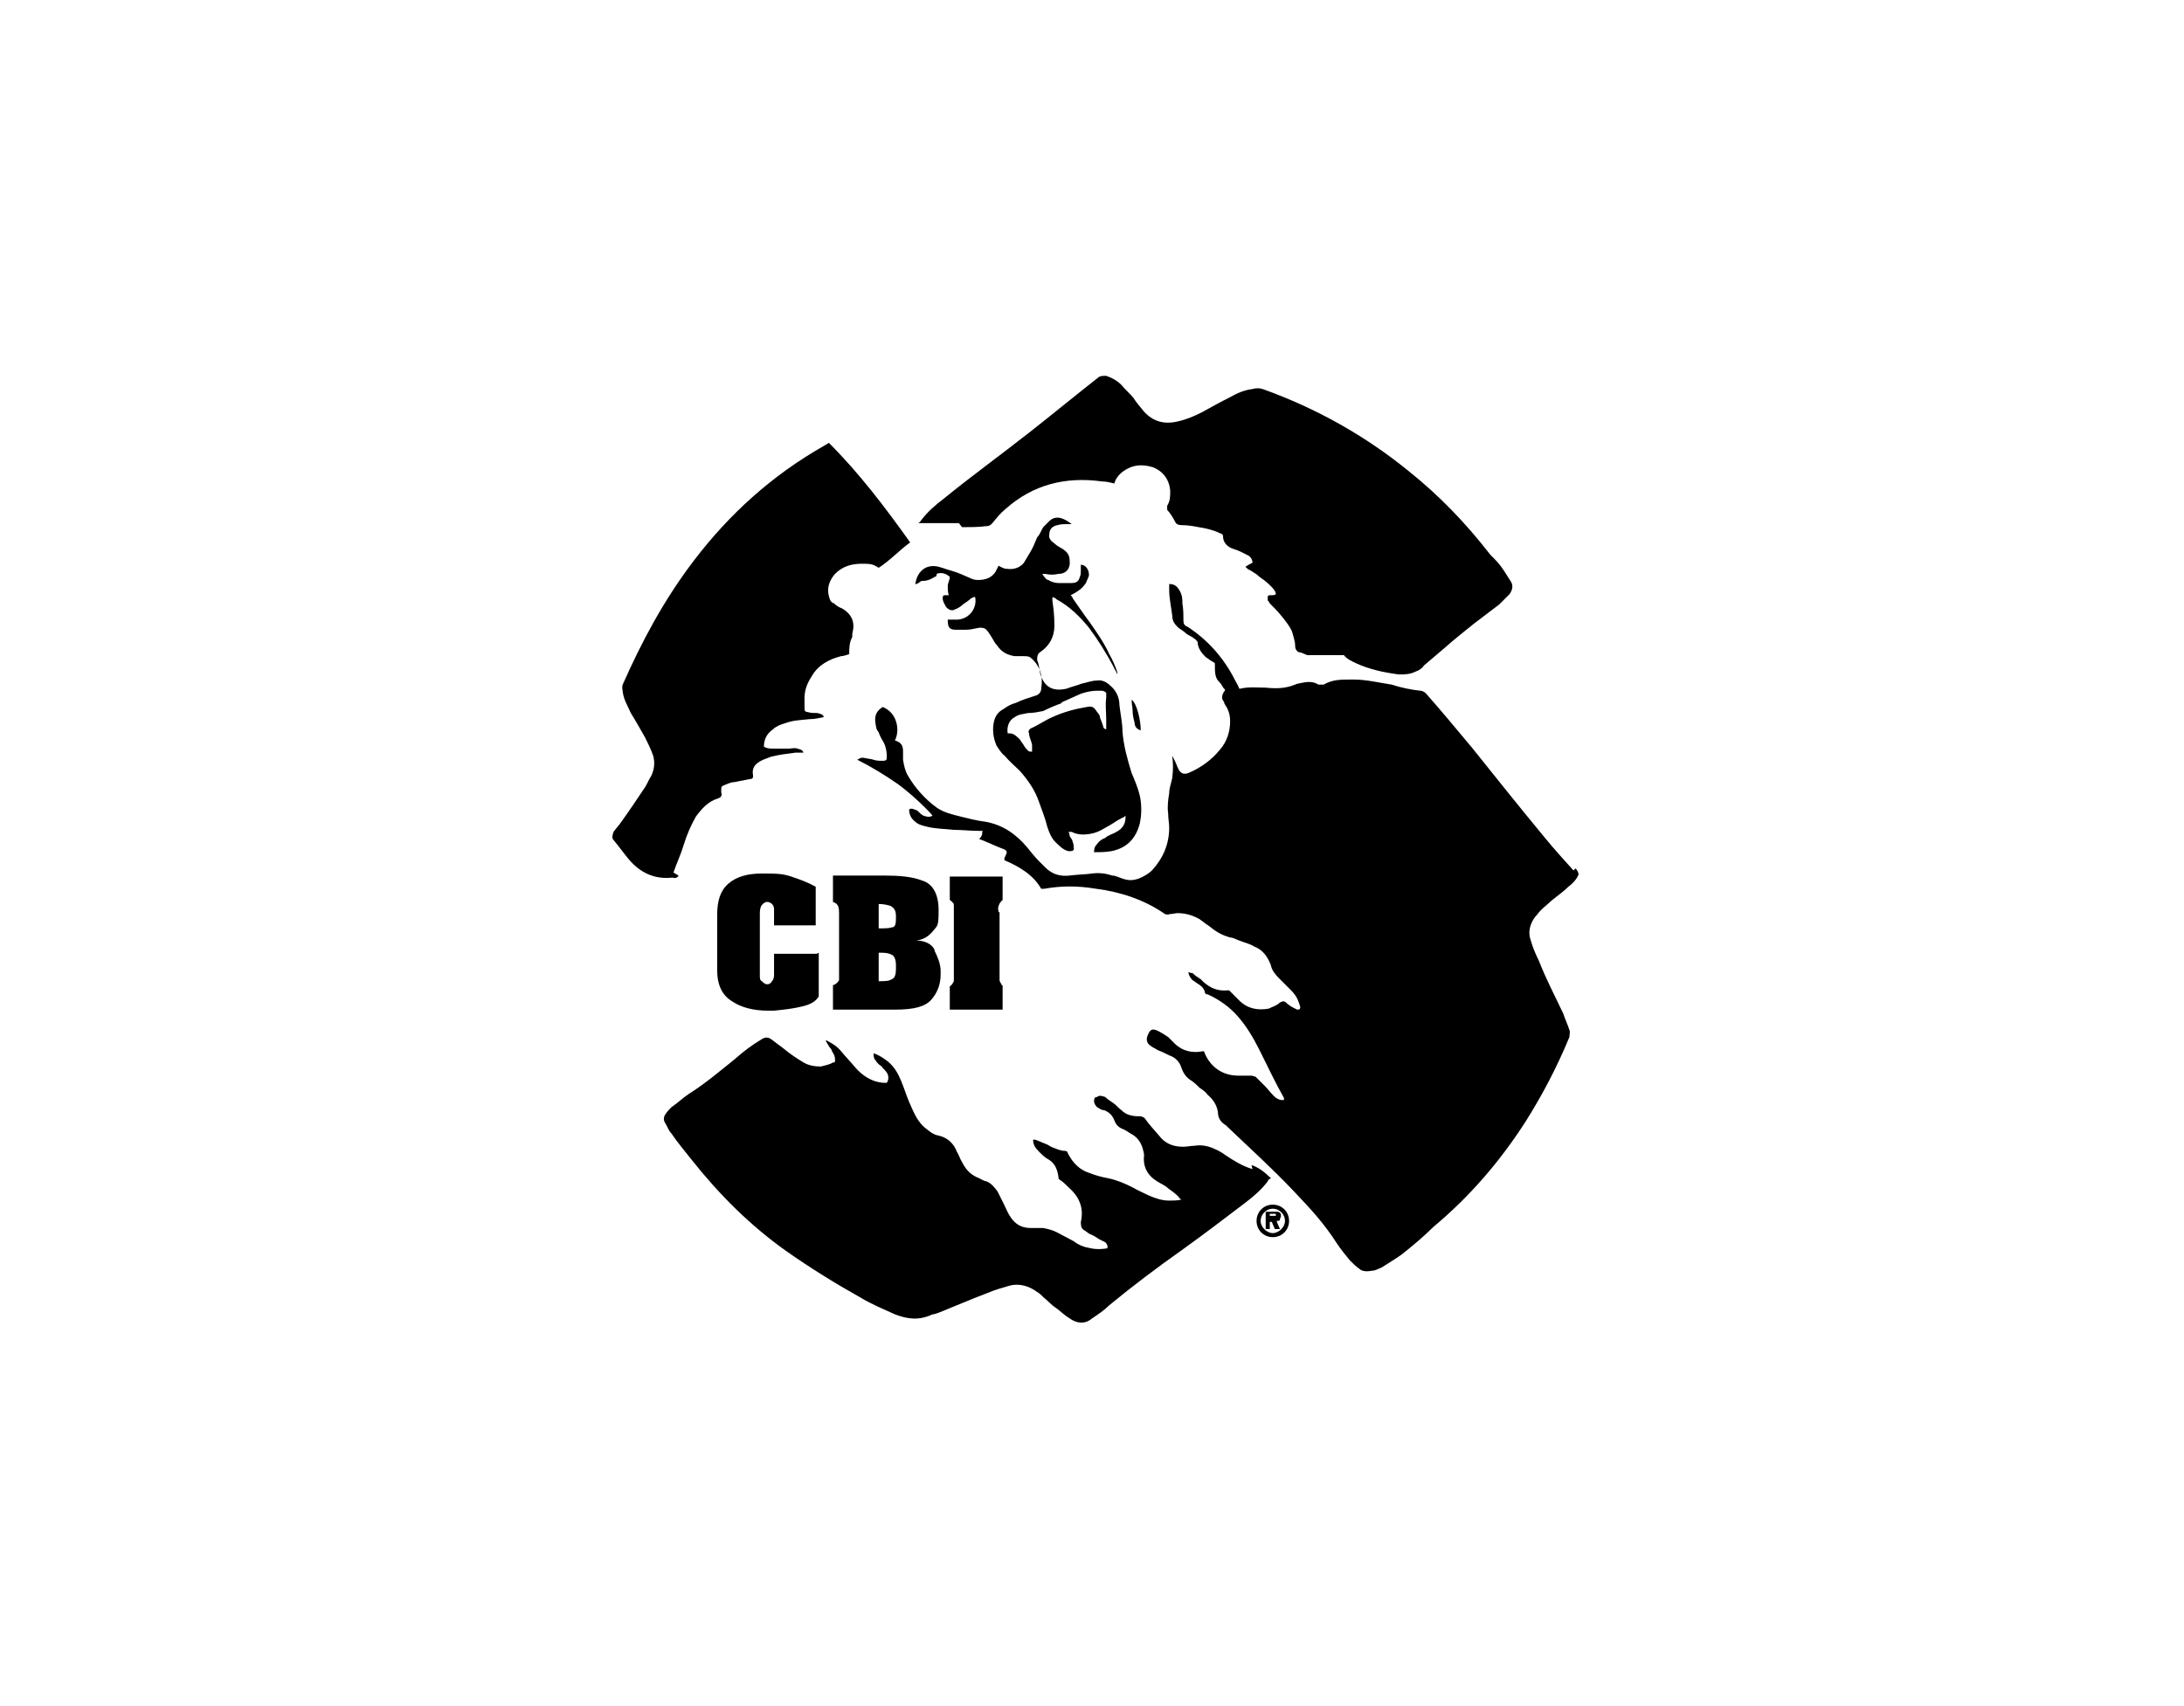 <?xml version="1.0" encoding="UTF-8"?> <svg xmlns="http://www.w3.org/2000/svg" xmlns:xlink="http://www.w3.org/1999/xlink" id="Layer_1" version="1.1" viewBox="0 0 215 168"><g><path d="M154.9,85.7c-.9-1-1.9-2.1-2.8-3.2-2.4-2.9-4.8-5.9-7.2-8.9-1.5-1.8-3-3.6-4.5-5.3-.1-.1-.3-.3-.6-.3-.9-.1-1.9-.3-2.8-.6-1.3-.2-2.5-.5-3.8-.5s-2,0-2.9.5c-.2,0-.3,0-.5,0-.5-.3-1-.3-1.5-.2s-.6.1-.8.2c-1,.4-1.9.4-2.9.3-.8,0-1.7-.1-2.5.1h-.1c-.1-.3-.3-.6-.4-.8-1.1-2.2-2.7-4-4.7-5.3-.3-.1-.4-.3-.4-.6,0-.6,0-1.1-.1-1.7,0-.4,0-.8-.3-1.3s-.6-.6-1-.6v.6c0,.8.2,1.7.3,2.5,0,.6.3.9.6,1.2.3.2.6.4.8.6.3.2.6.3.8.5.1,0,.2.2.3.3,0,.6.4,1.1.8,1.5.2.1.4.3.6.4,0,0,.2.1.3.2,0,.1,0,.2,0,.3,0,.5,0,1,.3,1.4.1.1.3.3.4.5s.2.3.3.4c0,0,0,.1-.1.2-.2.3-.3.7,0,1,0,.2.2.4.3.6.2.4.3.8.3,1.3,0,1-.3,2-1,2.8-.8,1-1.9,1.8-3.1,2.3-.5.2-.8,0-1-.4-.1-.2-.2-.5-.3-.7s-.2-.4-.3-.6h0c.1.9.1,1.3,0,2.2-.1.5-.3,1-.3,1.5-.1.6-.2,1.3-.1,2,0,.5.1.9.1,1.4,0,1.6-.6,3-1.7,4.2-.3.3-.8.6-1.3.8-.6.2-1,.2-1.6,0-.3-.1-.7-.3-1-.3-.6-.2-1.3-.3-2-.2s-1.5.1-2.2.2c-.9.1-1.7-.1-2.4-.8l-.6-.6c-.4-.4-.8-.9-1.2-1.4-1.1-1.3-2.4-2.2-4.1-2.5-.8-.1-1.6-.3-2.4-.5-.8-.2-1.7-.4-2.4-.9-1.1-.8-2.1-1.9-2.8-3.1-.3-.5-.4-1-.5-1.6,0-.3,0-.6,0-.8,0-.5-.1-.9-.8-1.1.3-.6.3-1.3.1-1.9-.2-.6-.6-1.1-1.3-1.4-.8.5-.8,1.1-.7,1.7s.1.5.3.8c.1.3.3.7.5,1,.2.4.3.9.3,1.3s0,.5-.4.5-.6,0-.9-.1-.6-.1-1-.2c-.2,0-.3,0-.6.2,1.4.7,2.7,1.5,4,2.4,1.5,1.1,3.1,2.7,3.4,3.1-.3.2-.6.1-.9,0-.2-.1-.4-.3-.6-.5-.3-.1-.6-.3-.8-.1,0,.5.2.9.6,1.2.3.3.8.4,1.2.5.8.2,1.7.2,2.6.3.8,0,1.6.1,2.4.1s.3,0,.4.2c0,.2-.1.4-.3.6h0c.8.3,1.6.7,2.4,1,.3.1.4.3.2.6,0,.1-.2.3-.1.5,1.4.6,2.8,1.4,3.6,2.8.1,0,.3,0,.3,0,1.7-.3,3.3-.3,5.1,0,2.4.3,4.8,1.1,6.8,2.5.1,0,.3.1.4,0,.3,0,.6-.1.8-.1.8,0,1.5.2,2.2.6.4.3.8.6,1.1.8.6.5,1.2.8,1.9,1,.3,0,.6.2.9.3.5.2,1,.3,1.5.6.8.3,1.3,1,1.6,1.8.1.5.4.9.8,1.3.3.3.6.6,1,1,.3.3.6.6.8,1,.1.2.2.5.3.8,0,.2,0,.3-.3.3l-.4-.2c-.2-.1-.5-.3-.7-.5s-.4-.1-.6,0c-.3.3-.7.4-1.1.6-1.1.2-2.1,0-2.9-.8-.3-.3-.7-.7-1-1h-.1c-1,.1-1.7-.2-2.4-.8l-.3-.3c-.3-.2-.5-.3-.8-.6-.1,0-.2,0-.4-.1,0,.3.2.6.4.8.2.1.4.3.6.4.3.2.5.4.6.7,0,.2.1.3.3.3,1.1.5,2.1,1.2,2.9,2.1.9,1,1.6,2.2,2.2,3.4.8,1.6,1.5,3.1,2.4,4.7,0,0,0,.1,0,.2h-.2c-.3,0-.6-.2-.8-.4-.3-.3-.6-.7-.9-1-.3-.3-.6-.6-.9-.9-.1,0-.3-.1-.4-.1-.4,0-.9,0-1.3,0-1.5,0-2.7-.8-3.3-2.2,0,0,0-.1-.1-.2h-.1c-1,.2-2,0-2.8-.8-.2-.2-.4-.4-.6-.6-.3-.2-.6-.4-1-.6-.6-.3-.8-.1-1,.4-.2.4-.1.8.2,1,.2.2.5.3.8.5.3.1.7.3,1.1.5.6.2,1,.6,1.2,1.2.2.6.5,1,1,1.3.3.2.6.5.8.7.3.2.6.4.8.7.5.4.9,1,1,1.7,0,.6.3,1,.8,1.3l.2.2c2.1,2,4.3,4,6.3,6.1s3.1,3.3,4.4,5.3c.4.6.8,1.1,1.3,1.7.3.3.6.6.9.8.3.3.8.3,1.3.2.3,0,.6-.2.9-.3.6-.4,1.3-.8,2-1.3,1-.8,2.1-1.7,3.1-2.7,3.6-3,6.6-6.5,9.1-10.4,1.7-2.7,3.1-5.4,4.3-8.3,0-.3.1-.5,0-.7-.2-.6-.4-1-.6-1.6-.8-1.7-1.7-3.4-2.4-5.2-.3-.6-.6-1.3-.8-2-.3-.8-.1-1.6.4-2.3.2-.2.4-.5.6-.7.3-.3.7-.6,1-.9.6-.5,1.2-.9,1.7-1.4.4-.3.8-.7,1-1.2,0,0,0-.3-.3-.6Z"></path><path d="M123.3,115.1c-1-.3-1.8-.8-2.7-1.4-.4-.3-.8-.5-1.3-.7s-1.1-.3-1.7-.2c-.3,0-.8.1-1.1.1-1,0-1.8-.3-2.4-1.1-.5-.6-1-1.1-1.4-1.7-.1-.1-.3-.2-.5-.2-.7,0-1.3-.1-1.8-.6-.3-.2-.5-.5-.8-.7s-.6-.4-.8-.6c-.3-.1-.6-.2-.8,0-.2,0-.3.1-.3.4,0,.2.1.4.3.6.2.1.4.3.7.3.5.2.8.5,1,1,.1.3.3.6.7.8.3.1.6.3.9.5.6.3,1,.8,1.2,1.5s.1.7.1,1c0,1,.5,1.7,1.3,2.2.3.2.8.4,1.1.7.3.2.7.5,1,.8,0,0,.1.2.3.3-.4.1-.8.1-1.2.1-.7,0-1.3-.2-2-.5-.6-.3-1.1-.5-1.6-.8-.8-.4-1.5-.7-2.4-.9-.6-.1-1.3-.3-1.8-.5-1-.3-1.7-1-2.2-2,0-.1-.1-.2-.3-.2-.4,0-.8-.2-1.1-.3-.3-.1-.5-.3-.8-.4-.3-.1-.7-.3-1-.4h-.2c0,.5.2.8.6,1.2.3.3.6.6,1,.8.6.4.8,1,.9,1.7,0,.1,0,.2.2.3.3.2.6.5.9.8,1,.9,1.4,2,1.1,3.3,0,.3,0,.6.3.8.2.1.4.3.6.4.3.1.6.3.9.5.2.1.4.2.6.3.1.1.3.3.2.6-.6.1-1.1.1-1.6,0-.6-.1-1.2-.3-1.7-.7-.6-.3-1.1-.6-1.7-.9-.4-.2-.8-.3-1.3-.4-.4,0-.8,0-1.2,0-1,0-1.6-.4-2.1-1.2-.2-.3-.4-.8-.6-1.2-.2-.4-.4-.8-.6-1.2-.3-.4-.6-.8-1.1-1-.2,0-.5-.2-.7-.3-.8-.3-1.3-.8-1.7-1.6-.2-.3-.3-.7-.5-1-.3-.8-.9-1.4-1.8-1.6-.6-.1-1-.5-1.5-.9-.7-.7-1-1.5-1.4-2.4-.3-.7-.5-1.4-.8-2.1s-.6-1.3-1.3-1.9c-.4-.3-.8-.6-1.4-.8,0,.3,0,.5.2.7.1.2.3.4.6.6.1.2.3.3.5.6.2.3.2.7,0,1h-.4c-1.1-.1-2-.7-2.7-1.5-.5-.6-.9-1-1.4-1.6-.4-.5-.9-.8-1.5-1.1h0c0,.2.2.4.3.6s.3.3.3.5c.2.3.3.5.3.8s0,.3-.2.3c-.3.2-.8.3-1.2.4-.6,0-1.2-.1-1.7-.4s-1.3-.8-2-1.4c-.4-.3-.8-.6-1.2-.9-.3-.2-.6-.2-.9,0-1,.6-1.8,1.2-2.7,2-1.5,1.2-2.9,2.4-4.5,3.4-.6.4-1.1.9-1.7,1.3-.2.2-.4.4-.6.7-.2.3-.2.6,0,.9.2.3.3.7.6,1,.6.9,1.3,1.7,2,2.6,2.7,3.4,5.7,6.4,9.2,8.9,2.4,1.7,5,3.3,7.5,4.7,1,.6,2.2,1.1,3.3,1.6,1.3.5,2.4.6,3.7,0,.2,0,.4-.1.7-.2,1.5-.6,3.1-1.3,4.7-1.9.7-.3,1.4-.5,2.1-.7,1-.3,2,0,2.8.6.2.1.4.3.6.5.4.3.8.8,1.3,1.1.4.3.8.7,1.3,1,.7.5,1.5.6,2.2,0,.6-.4,1.2-.8,1.7-1.3,2.3-1.9,4.7-3.7,7.1-5.4,2.1-1.5,4.2-3.1,6.3-4.7.8-.6,1.6-1.3,2.2-2.1,0-.1.1-.2.3-.3,0,0,0-.1-.1-.1-.6-.6-1.2-1-1.8-1.2Z"></path><path d="M94.7,51.9c.8,0,1.6,0,2.4-.1.3,0,.4-.1.6-.3.4-.5.8-1,1.3-1.4,2.7-2.4,5.9-3.2,9.5-2.7.4,0,.8.1,1.2.2,0-.1.1-.2.1-.3.3-.6.8-1,1.5-1.3.8-.3,1.5-.2,2.2,0,1,.4,1.6,1.2,1.7,2.3,0,.6,0,1-.3,1.5,0,.1,0,.3,0,.4.3.3.6.8.8,1.2.1.2.3.3.6.3.6,0,1.2.1,1.7.2.7.1,1.5.3,2.1.6.1,0,.3.1.3.3,0,.6.4,1,.9,1.2.3.1.6.2.8.3s.6.3.8.4c.2.1.4.4.4.7-.2.1-.4.2-.7.4.1.1.3.3.4.3.3.2.7.4,1,.7.3.2.7.5,1,.8.3.3.6.6.6.9-.1.1-.3.1-.5.1s-.2,0-.3.1c0,.1,0,.3,0,.4,0,0,.1.1.2.3.4.4.8.8,1.2,1.3.4.5.8,1,1,1.5.1.4.3.9.3,1.4,0,.3.1.4.3.6.3,0,.6.2.9.3.6,0,1.2,0,1.7,0s1,0,1.6,0,.3,0,.3,0c.3.4.8.6,1.2.8,1.3.6,2.7.9,4.2,1.1.6,0,1.1,0,1.7-.3.3-.1.6-.3.8-.6.7-.6,1.3-1.1,2-1.7.9-.8,1.9-1.6,2.9-2.4.8-.6,1.7-1.3,2.5-1.9.3-.3.6-.6,1-1,.3-.4.4-.9.1-1.3-.2-.3-.5-.8-.7-1.1-.4-.6-.8-1-1.3-1.5-2.4-3.1-5-5.8-8-8.2-4.3-3.5-9.1-6.2-14.4-8.1-.3-.1-.7-.1-1,0-.8.1-1.5.4-2.2.8-1,.5-1.9,1-2.8,1.5-.8.4-1.5.7-2.4.9-1.3.3-2.4,0-3.3-1-.3-.4-.7-.8-1-1.3-.3-.4-.8-.8-1.2-1.3-.4-.4-.9-.7-1.5-.9-.3,0-.5,0-.7.1-2.3,1.8-4.6,3.7-6.9,5.5-2.8,2.2-5.7,4.3-8.4,6.5-.8.6-1.6,1.3-2.2,2.1,0,0-.1.2-.3.3.3,0,.6,0,.9,0,1,0,2.1,0,3.1,0Z"></path><path d="M66.3,85.9c.3-.9.7-1.7,1-2.7.3-1,.7-1.9,1.2-2.8.6-.8,1.2-1.5,2.2-1.8.3-.1.4-.3.3-.6v-.2c0-.3,0-.4.3-.5.3-.1.6-.3,1-.3.5-.1,1-.2,1.5-.3.3,0,.4-.1.3-.6,0-.4.1-.7.5-1s.8-.4,1.3-.6c.8-.2,1.6-.3,2.4-.4.3,0,.5,0,.8,0-.1-.3-.3-.3-.6-.4s-.6,0-.8,0h-1.6c-.3,0-.6,0-.9-.2,0-.7.3-1.3.9-1.7.3-.3.8-.5,1.2-.6.8-.3,1.5-.3,2.4-.4.5,0,.9-.1,1.4-.2-.1-.3-.3-.3-.6-.4-.3,0-.7,0-1-.1q-.3,0-.3-.3c0-.3,0-.8,0-1.1,0-.8.3-1.5.7-2.1.6-1.1,1.7-1.7,2.9-2,.2,0,.5-.1.8-.2,0-.6,0-1.1.3-1.7,0-.1,0-.2,0-.3.3-1.1,0-1.9-1-2.5-.3-.1-.6-.3-.8-.5-.3-.1-.4-.3-.5-.7-.2-.8,0-1.5.6-2.2.8-.8,1.7-1,2.7-1s1.1.1,1.6.4c1.1-.7,2-1.7,3.1-2.5-2.5-3.5-5-6.8-8-9.8-.2.1-.3.2-.5.3-5.1,2.9-9.3,6.7-12.8,11.3-2.9,3.8-5.1,7.9-7,12.2-.1.3,0,.5,0,.7.1.8.5,1.4.8,2.1.5.8,1,1.7,1.4,2.4.3.6.6,1.2.8,1.8.2.7.1,1.4-.2,2-.2.3-.4.8-.6,1.1-.8,1.2-1.6,2.4-2.4,3.5-.2.3-.5.6-.7.9-.1.3-.2.6,0,.8.5.6,1,1.3,1.5,1.9,1.1,1.3,2.5,2,4.3,1.8.3.1.5,0,.6-.2Z"></path><path d="M92.2,56.5c.5-.2,1,0,1.3.3,0,.3-.2.6-.2.9s0,.6.1.9h-.3c-.2,0-.3,0-.3.3,0,.3.2.6.3.8.2.3.6.5.9.3.3-.1.6-.3.8-.5.3-.2.6-.4.8-.6.1,0,.3-.2.4-.1,0,0,0,0,0,0,.2,1-.5,2.1-1.7,2.2-.3,0-.7,0-1,0,0,.7.1,1,.8,1,.3,0,.7,0,1,0,.4,0,.8-.1,1.3-.2.3,0,.5,0,.7.2s.3.4.5.7c.2.3.3.6.6.9.4.6,1,.9,1.7,1,.3,0,.6,0,.8,0,.3,0,.5,0,.7.1,1,.8,1.3,1.9,1.1,3.1,0,.3-.2.6-.6.7-.6.2-1.3.4-1.9.7-.4.1-.8.3-1.2.6-.6.3-.9.8-1,1.5s0,1.4.3,2.1c.2.3.5.8.8,1,.5.6,1,1,1.5,1.5.8.9,1.5,1.9,1.9,3.1.3.8.6,1.6.8,2.4.2.6.4,1.1.8,1.5s.8.8,1.3.9c.3,0,.6,0,.5-.4,0-.1,0-.3-.1-.5,0-.2-.2-.4-.3-.6,0,0,0-.2-.1-.4.1,0,.2,0,.3,0,.6.3,1.2.3,1.8.2.6-.1,1-.3,1.5-.6.6-.3,1.1-.7,1.7-1,.1,0,.2-.1.3-.2h0v.2c0,.6-.3,1.1-.9,1.4-.3.2-.8.3-1.1.6-.3.1-.6.3-.8.6-.2.2-.3.4-.3.8.6,0,1.1,0,1.7-.1,1.5-.3,2.4-1.2,2.8-2.7.2-.9.2-1.9,0-2.8-.2-.8-.5-1.5-.8-2.2-.4-1.3-.8-2.7-.9-4.1,0-.8-.2-1.7-.3-2.6,0-.7-.3-1.4-.9-1.9-.3-.3-.8-.6-1.3-.5-.5,0-1,.2-1.5.3-.5.2-1,.3-1.5.5-1.3.3-2.2-.1-2.6-1.5-.1-.4-.1-.9-.3-1.3,0-.3,0-.6.3-.8.9-.6,1.4-1.5,1.4-2.6s-.1-1.7-.2-2.5v-.3c.2,0,.3.1.4.2,1.3.7,2.3,1.7,3.2,2.8.9,1.2,1.7,2.5,2.4,3.8.1.3.3.5.4.8v-.2c-.2-.6-.5-1.3-.8-1.8-.5-1.1-1.2-2.1-1.9-3.1-.6-.8-1.2-1.7-1.7-2.4,0-.1-.1-.2-.2-.3.6-.3,1.1-.6,1.5-1.2.1-.3.3-.6.3-.8,0-.5-.3-1-.8-1,0,.2,0,.3,0,.6,0,.2,0,.4-.1.6-.1.4-.3.6-.8.6s-.9,0-1.3,0c-.3,0-.7-.1-1-.3-.2,0-.4-.3-.6-.6.1,0,.3,0,.3,0,.4.1.9.1,1.3,0,.8,0,1.2-.6,1.1-1.3,0-.5-.2-.8-.6-1.1-.3-.2-.6-.3-.9-.6-.3-.2-.6-.5-.5-.9,0-.5.3-.8.8-.9.3-.1.7-.1,1.1-.1h.3c-.4-.3-.7-.5-1.1-.6-.4-.1-.8,0-1.1.3-.2.2-.4.4-.6.6-.2.3-.3.7-.6,1-.2.5-.4,1-.7,1.5-.2.3-.4.7-.6,1-.4.5-1,.7-1.7.6-.3,0-.6-.2-.8-.3-.1.2-.2.4-.3.6-.4.6-1,.8-1.7.8-.2,0-.3,0-.6-.1-.7-.3-1.3-.6-2-.8-.4-.1-.9-.3-1.3-.4-1.2-.3-2.1.4-2.3,1.7.3,0,.4-.2.6-.3.8,0,1.1-.3,1.5-.5ZM104.4,69.2c.7-.3,1.3-.6,2-.9.6-.2,1.1-.3,1.7-.3s.5,0,.8.2c0,.1,0,.3,0,.5-.1.7,0,1.4,0,2.1,0,.4,0,.7,0,1-.1,0-.3-.1-.3-.3-.1-.3-.2-.6-.3-.8,0-.2-.1-.4-.3-.6-.3-.5-.5-.6-1-.5-1.2.2-2.3.5-3.4,1-.7.3-1.4.8-2.1,1.1-.2.1-.3.3-.2.5,0,.3.2.7.3,1.1,0,.2,0,.4,0,.7-.2,0-.3,0-.4-.1-.1-.1-.3-.3-.4-.5-.1-.2-.3-.4-.4-.6-.3-.3-.6-.6-1-.6h-.2c-.1-.6.1-1.3.7-1.6.4-.3.9-.3,1.3-.4.5,0,1-.1,1.5-.2.6-.3,1.3-.6,1.9-.8Z"></path><path d="M111.5,70c0,.4.1.8.2,1.2,0,.3.2.6.6.7,0-1-.4-2.7-.9-3,0,.4.1.8.1,1.1Z"></path></g><path d="M80.6,93.8v4.3c-.3.5-.8.8-1.7,1-.8.2-1.7.3-2.7.4h-.6c-1.4,0-2.6-.3-3.5-.9-1-.6-1.5-1.6-1.5-3.1v-5.4c0-1.4.3-2.4,1.1-3.1.8-.7,1.9-1,3.3-1s2,0,2.9.3,1.7.6,2.4,1v3.8h-4.1v-1.5c0-.2,0-.4-.2-.6-.1-.1-.3-.2-.4-.2h-.1c-.2,0-.3.1-.5.3-.1.1-.2.4-.2.8v6.1c0,.3,0,.5.2.6.1.1.3.3.5.3h.1c.1,0,.3-.1.4-.3.1-.1.2-.3.2-.6v-2.1h4.2ZM92,93.6c.3.6.6,1.3.6,2v.3c0,1-.3,1.8-.9,2.5s-1.7,1-3.6,1h-6.1v-2.4c.3-.1.5-.3.6-.5,0-.2,0-.5,0-.8v-5.5h0v-.3c0-.2,0-.5-.1-.7s-.2-.3-.5-.4v-2.6h5.1c1.4,0,2.7.1,3.7.5,1,.3,1.6,1.3,1.6,2.9s-.1,1.5-.5,2-.9.9-1.7,1c.8,0,1.5.3,1.8.9h0ZM88.2,90.2c0-.6-.2-.8-.5-1-.3-.1-.7-.2-1.2-.2v2.4c.6,0,1,0,1.3-.1.3,0,.4-.3.4-.8v-.3h0ZM88.2,95c0-.6-.2-.9-.4-1-.2-.1-.5-.2-.9-.2h-.4v2.8c.6,0,1,0,1.3-.2.3-.1.4-.5.4-1v-.4h0ZM98.4,89.8v5.9c0,.3,0,.6,0,.8,0,.1.1.3.2.4,0,0,0,0,0,.1h.1v2.4h-5.2v-2.3c.2-.1.3-.3.4-.5,0-.2,0-.3,0-.6v-6.6h0v-.2c0-.1,0-.3-.1-.3,0-.1-.2-.2-.3-.3v-2.3h5.2v2.3c-.2.2-.3.3-.4.6s0,.4,0,.6h0c0,0,0,0,0,0h0Z"></path><path id="SVGID" d="M125.7,120.2c.1,0,.3,0,.3-.1,0,0,0-.2.1-.3h0c0-.3,0-.3-.1-.4s-.2-.1-.4-.1h-1v1.7h.4v-.7h.2l.3.7h.5l-.3-.7ZM125,119.5h.5q0,0,.1,0c0,0,0,0,0,.1h0q0,0,0,.1s0,0-.1,0h-.5v-.4h0Z"></path><path d="M125.3,121.8c-.9,0-1.6-.7-1.6-1.6s.7-1.6,1.6-1.6,1.6.7,1.6,1.6-.7,1.6-1.6,1.6ZM125.3,119c-.7,0-1.2.6-1.2,1.2s.6,1.2,1.2,1.2,1.2-.6,1.2-1.2c0-.6-.5-1.2-1.2-1.2Z"></path></svg> 